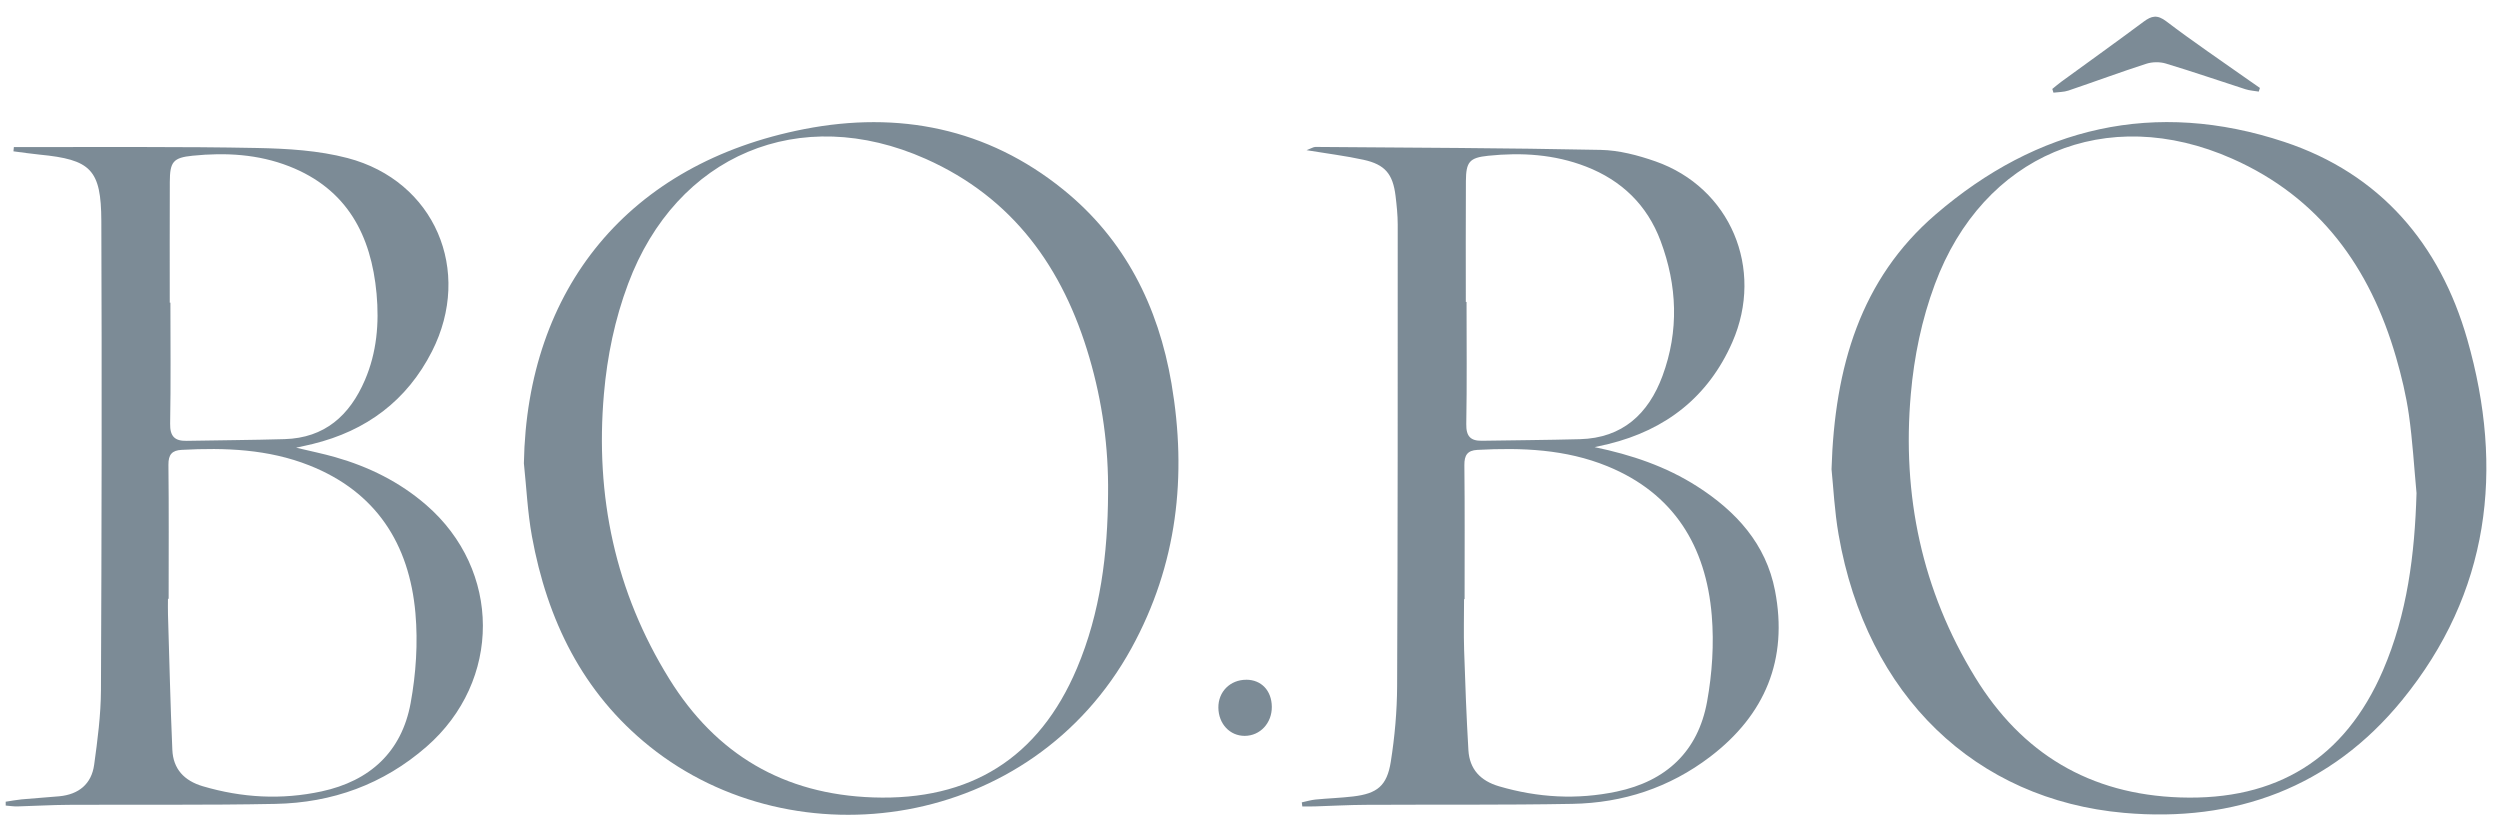 <svg width="92" height="30" viewBox="0 0 92 30" fill="none" xmlns="http://www.w3.org/2000/svg">
<path d="M67.4 17.275C67.513 13.491 68.476 10.268 71.219 7.902C74.972 4.666 79.304 3.644 84.062 5.222C87.588 6.391 89.791 8.975 90.797 12.494C92.164 17.276 91.62 21.813 88.401 25.761C85.772 28.986 82.236 30.274 78.168 29.914C72.714 29.431 68.694 25.623 67.66 19.672C67.509 18.803 67.467 17.914 67.401 17.275L67.4 17.275ZM88.928 18.146C88.838 17.185 88.783 16.218 88.647 15.263C88.545 14.548 88.375 13.838 88.174 13.144C87.216 9.842 85.364 7.267 82.151 5.842C77.51 3.783 72.972 5.704 71.204 10.458C70.718 11.765 70.44 13.116 70.318 14.503C69.99 18.232 70.727 21.726 72.683 24.92C74.403 27.73 76.903 29.235 80.233 29.346C83.77 29.465 86.29 27.928 87.694 24.669C88.59 22.591 88.863 20.394 88.928 18.146Z" fill="#7C8B96"/>
<path d="M19.279 17.05C19.391 10.617 23.138 6.008 29.601 4.75C33.062 4.077 36.325 4.709 39.131 6.979C41.395 8.81 42.628 11.277 43.111 14.114C43.689 17.51 43.327 20.774 41.639 23.851C37.958 30.559 29.267 31.762 23.915 27.476C21.434 25.489 20.136 22.809 19.575 19.736C19.414 18.852 19.374 17.946 19.279 17.05V17.05ZM40.777 18.165C40.797 16.46 40.567 14.79 40.088 13.155C39.122 9.855 37.28 7.278 34.068 5.847C29.434 3.782 24.891 5.693 23.114 10.446C22.625 11.752 22.346 13.104 22.225 14.491C21.896 18.253 22.638 21.777 24.634 24.991C26.353 27.759 28.837 29.231 32.126 29.345C35.702 29.469 38.23 27.907 39.632 24.591C40.5 22.538 40.765 20.373 40.777 18.164V18.165Z" fill="#7C8B96"/>
<path d="M58.683 16.455C60.036 16.736 61.308 17.164 62.459 17.901C63.889 18.818 64.989 20.015 65.321 21.738C65.808 24.264 64.958 26.307 62.93 27.851C61.438 28.987 59.724 29.549 57.865 29.582C55.329 29.628 52.791 29.604 50.255 29.618C49.629 29.621 49.003 29.657 48.377 29.676C48.227 29.68 48.076 29.677 47.925 29.677L47.906 29.527C48.073 29.492 48.239 29.44 48.408 29.423C48.871 29.378 49.337 29.364 49.799 29.309C50.678 29.203 51.04 28.924 51.181 28.032C51.327 27.113 51.41 26.174 51.414 25.244C51.439 19.584 51.436 13.925 51.436 8.265C51.436 7.912 51.398 7.557 51.356 7.205C51.257 6.402 50.969 6.054 50.182 5.881C49.529 5.737 48.862 5.656 48.081 5.527C48.261 5.459 48.334 5.407 48.407 5.407C51.906 5.434 55.404 5.445 58.903 5.516C59.578 5.529 60.273 5.712 60.917 5.937C63.67 6.9 64.939 9.882 63.749 12.594C62.868 14.601 61.307 15.82 59.194 16.339C59.025 16.38 58.854 16.415 58.684 16.454L58.683 16.455ZM53.897 22.047C53.891 22.047 53.884 22.047 53.877 22.047C53.877 22.676 53.86 23.305 53.88 23.934C53.92 25.157 53.965 26.381 54.037 27.603C54.079 28.31 54.482 28.735 55.165 28.936C56.595 29.355 58.034 29.437 59.494 29.13C61.316 28.747 62.489 27.652 62.821 25.817C63.008 24.783 63.08 23.696 62.993 22.651C62.782 20.101 61.599 18.157 59.151 17.157C57.613 16.529 55.997 16.469 54.366 16.556C54.006 16.575 53.885 16.748 53.889 17.115C53.907 18.759 53.897 20.403 53.897 22.048V22.047ZM53.942 11.112C53.951 11.112 53.96 11.112 53.969 11.112C53.969 12.611 53.986 14.11 53.959 15.608C53.951 16.058 54.119 16.227 54.535 16.22C55.737 16.2 56.94 16.194 58.142 16.162C59.707 16.12 60.664 15.23 61.181 13.831C61.79 12.179 61.724 10.509 61.111 8.869C60.615 7.544 59.677 6.639 58.365 6.13C57.201 5.678 55.989 5.605 54.764 5.732C54.073 5.804 53.95 5.96 53.945 6.664C53.936 8.147 53.942 9.629 53.942 11.112V11.112Z" fill="#7C8B96"/>
<path d="M0.511 5.411C0.732 5.411 0.952 5.411 1.173 5.411C3.934 5.418 6.696 5.391 9.457 5.446C10.572 5.468 11.718 5.535 12.789 5.816C15.994 6.656 17.407 9.956 15.897 12.93C14.973 14.747 13.478 15.855 11.513 16.337C11.344 16.379 11.172 16.414 10.897 16.475C11.442 16.605 11.894 16.697 12.336 16.823C13.57 17.175 14.702 17.733 15.679 18.578C18.459 20.982 18.47 25.055 15.697 27.477C14.106 28.866 12.224 29.543 10.137 29.583C7.601 29.634 5.063 29.604 2.525 29.618C1.899 29.621 1.274 29.66 0.647 29.676C0.502 29.68 0.356 29.656 0.21 29.645C0.21 29.598 0.209 29.551 0.209 29.503C0.404 29.474 0.597 29.436 0.793 29.417C1.256 29.374 1.721 29.346 2.184 29.303C2.896 29.235 3.368 28.853 3.465 28.142C3.59 27.235 3.71 26.317 3.715 25.404C3.741 19.647 3.751 13.89 3.729 8.133C3.722 6.231 3.338 5.873 1.458 5.69C1.137 5.658 0.816 5.61 0.495 5.569C0.5 5.516 0.506 5.464 0.51 5.411H0.511ZM6.206 22.036C6.198 22.036 6.189 22.036 6.181 22.036C6.181 22.23 6.176 22.423 6.182 22.617C6.232 24.275 6.27 25.934 6.342 27.592C6.372 28.298 6.777 28.73 7.46 28.933C8.905 29.36 10.361 29.441 11.835 29.123C13.613 28.739 14.782 27.669 15.111 25.875C15.309 24.795 15.384 23.657 15.288 22.566C15.063 20.012 13.835 18.095 11.379 17.125C9.867 16.527 8.282 16.47 6.684 16.555C6.331 16.573 6.194 16.729 6.198 17.104C6.217 18.748 6.206 20.392 6.206 22.037V22.036ZM6.247 11.139C6.255 11.139 6.263 11.139 6.271 11.139C6.271 12.622 6.289 14.104 6.261 15.587C6.252 16.056 6.428 16.232 6.867 16.223C8.069 16.2 9.271 16.195 10.473 16.16C11.948 16.117 12.868 15.292 13.429 13.987C13.867 12.969 13.956 11.896 13.858 10.811C13.662 8.652 12.767 6.952 10.644 6.121C9.498 5.672 8.298 5.608 7.089 5.73C6.37 5.802 6.252 5.957 6.249 6.692C6.242 8.174 6.247 9.657 6.247 11.139V11.139Z" fill="#7C8B96"/>
<path d="M83.122 3.371C82.959 3.343 82.789 3.334 82.633 3.284C81.657 2.97 80.687 2.635 79.706 2.339C79.483 2.271 79.203 2.275 78.982 2.347C78.021 2.657 77.074 3.009 76.117 3.333C75.945 3.391 75.751 3.386 75.567 3.41C75.553 3.364 75.539 3.319 75.525 3.273C75.632 3.187 75.735 3.097 75.845 3.016C76.858 2.278 77.877 1.549 78.883 0.8C79.177 0.581 79.385 0.53 79.721 0.786C80.718 1.544 81.757 2.246 82.781 2.969C82.908 3.06 83.037 3.147 83.165 3.236C83.151 3.28 83.136 3.326 83.122 3.371Z" fill="#7C8B96"/>
<path d="M45.864 25.014C46.419 25.015 46.797 25.416 46.803 26.009C46.808 26.61 46.374 27.077 45.807 27.08C45.259 27.082 44.844 26.64 44.836 26.045C44.828 25.456 45.27 25.014 45.864 25.015L45.864 25.014Z" fill="#7C8B96"/>
</svg>
